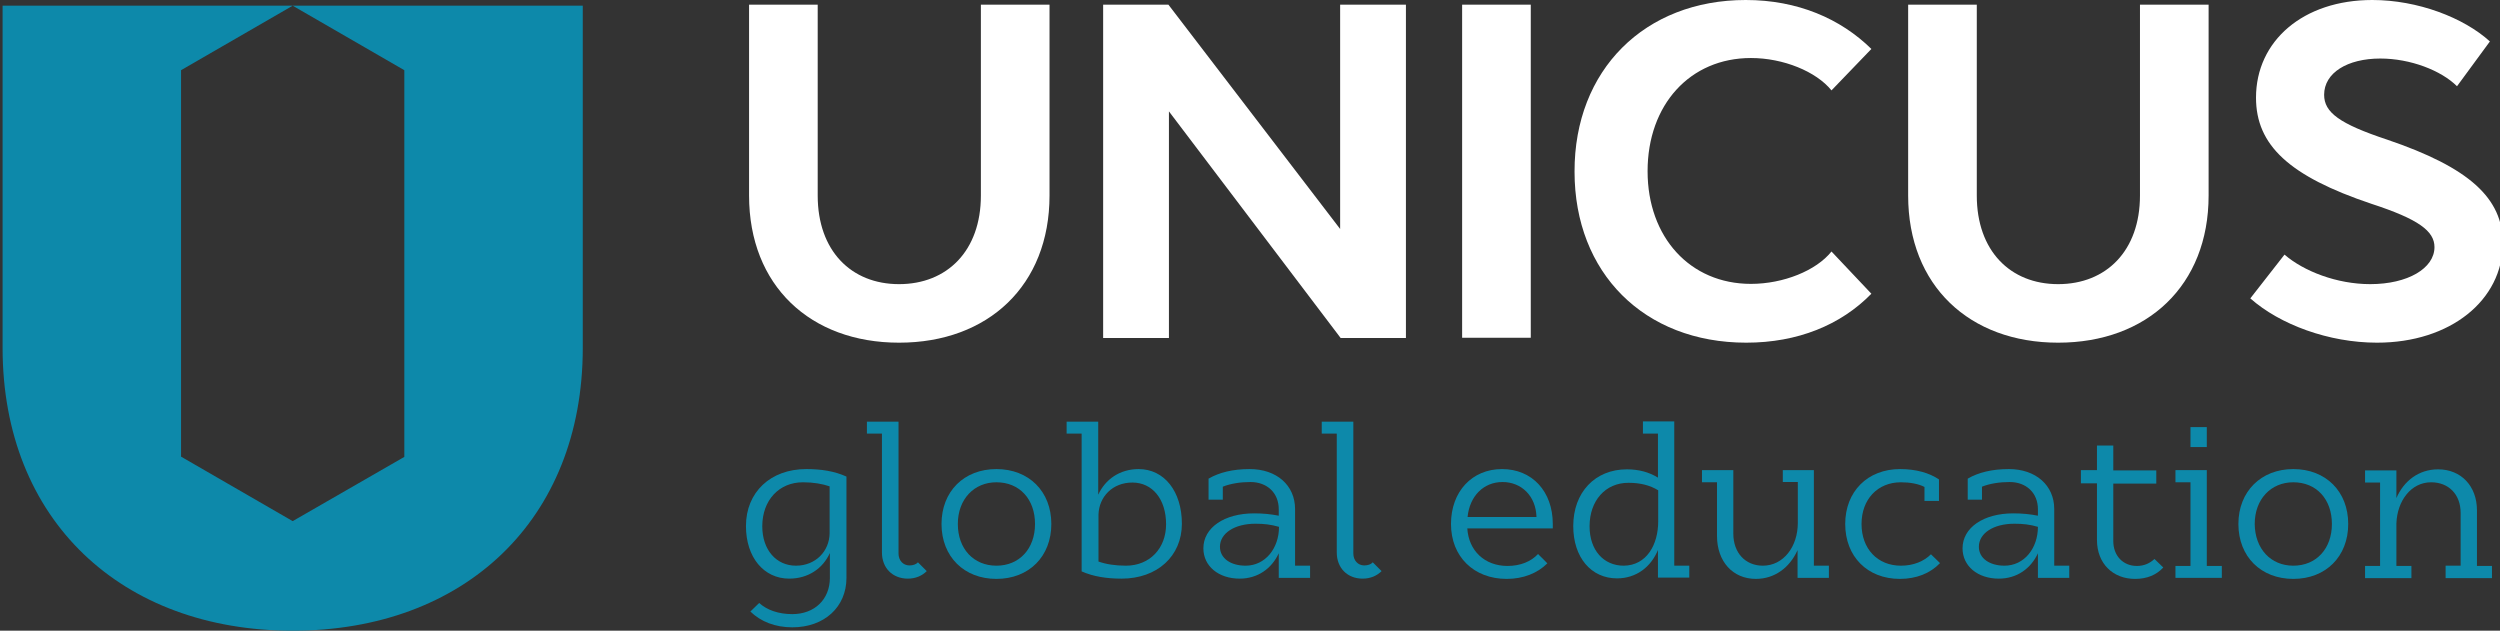 <?xml version="1.0" encoding="utf-8"?>
<!-- Generator: Adobe Illustrator 25.1.0, SVG Export Plug-In . SVG Version: 6.00 Build 0)  -->
<svg version="1.1" id="Camada_1" xmlns="http://www.w3.org/2000/svg" xmlns:xlink="http://www.w3.org/1999/xlink" x="0px" y="0px"
	 viewBox="0 0 965.2 243.5" style="enable-background:new 0 0 965.2 243.5;" xml:space="preserve">
<rect x="0" y="0" width="965.2" height="243.5" fill="#333333" stroke="none"/>
<style type="text/css">
	.st0{fill:#0D89AA;}
	.st1{fill:#FFFFFF;}
</style>
<g>
	<path class="st0" d="M1,2.2v132.1c0,66.5,45.9,109.2,112,109.2c66.2,0,112-42.7,112-109.2V2.2H1z M156.1,176.4L113,201.2
		l-43.1-24.9V27.1L113,2.2l43.1,24.9V176.4z"/>
	<path class="st0" d="M293.1,232.8c3,2.7,7.4,4.3,12.8,4.3c8.6,0,14.5-5.7,14.5-14v-9.6c-2.7,6-8.4,9.9-15.7,9.9
		c-9.8,0-16.7-8.2-16.7-20.3c0-13.1,9.5-22,23.3-22c5.7,0,10.9,0.8,15.5,2.9v39.1c0,11.3-8.6,19.1-20.9,19.1
		c-6.6,0-12.2-2.2-16.2-6.1L293.1,232.8z M320.4,187.8c-2.9-1-6.4-1.6-10.4-1.6c-9.2,0-15.7,6.9-15.7,17c0,9.1,5.4,15.2,13,15.2
		c7.6,0,12.9-5.6,13-12.5V187.8z"/>
	<path class="st0" d="M334.8,162.8h12.1v50.9c0,2.7,1.8,4.6,4.2,4.6c1.4,0,2.6-0.4,3.3-1.2l3.4,3.4c-1.8,1.8-4.3,2.9-7.3,2.9
		c-5.9,0-10-4.1-10-10.1v-45.9h-5.8V162.8z"/>
	<path class="st0" d="M384.7,181.1c12.5,0,21.2,8.6,21.2,21.2c0,12.5-8.6,21.2-21.2,21.2c-12.5,0-21.2-8.6-21.2-21.2
		C363.5,189.8,372.1,181.1,384.7,181.1 M384.7,218.4c8.9,0,14.9-6.6,14.9-16.1c0-9.6-6-16.1-14.9-16.1c-8.7,0-14.9,6.6-14.9,16.1
		C369.8,211.9,375.9,218.4,384.7,218.4"/>
	<path class="st0" d="M411.9,162.8h12.1v28.2c2.7-5.9,8.3-9.9,15.6-9.9c9.9,0,16.7,8.6,16.7,21.1c0,12.5-9.5,21.2-23.3,21.2
		c-5.7,0-10.9-0.8-15.4-2.8v-53.2h-5.8V162.8z M424.1,198.7v18.1c2.8,1,6.4,1.6,10.6,1.6c9.1,0,15.5-6.6,15.5-16
		c0-9.7-5.3-16.1-13-16.1C429.5,186.3,424.3,191.8,424.1,198.7"/>
	<path class="st0" d="M493.7,213.6c-2.7,5.9-8.1,9.8-15.1,9.8c-8.1,0-14-4.8-14-11.7c0-8,8.1-13.5,19.6-13.5c3.3,0,6.5,0.3,9.5,0.9
		v-2.5c0-6.3-4.5-10.5-10.9-10.5c-3.9,0-7.7,0.6-10.7,1.8v5h-5.5v-8.1c4.1-2.4,9.4-3.7,15.9-3.7c10.4,0,17.5,6.3,17.5,15.4v21.9h5.8
		v4.7h-12.1V213.6z M484.7,202.2c-8.1,0-13.7,3.7-13.7,8.9c0,4.5,4.2,7.3,9.9,7.3c7.6,0,12.9-6.7,12.9-15
		C490.6,202.5,488.1,202.2,484.7,202.2"/>
	<path class="st0" d="M510.4,162.8h12.1v50.9c0,2.7,1.8,4.6,4.2,4.6c1.4,0,2.6-0.4,3.3-1.2l3.4,3.4c-1.8,1.8-4.3,2.9-7.3,2.9
		c-5.9,0-10-4.1-10-10.1v-45.9h-5.8V162.8z"/>
	<path class="st0" d="M566.5,204c0.5,8.6,6.7,14.5,15.5,14.5c5,0,9.1-1.7,11.8-4.6c1.3,1.2,2.4,2.4,3.6,3.6c-3.8,3.8-9.3,6-15.7,6
		c-12.7,0-21.5-8.6-21.5-21.2c0-12.5,8.1-21.2,19.7-21.2s19.6,8.6,19.6,21.2v1.7H566.5z M593.2,199.6c-0.2-8.1-5.8-13.5-13.1-13.5
		c-7.3,0-12.7,5.4-13.5,13.5H593.2z"/>
	<path class="st0" d="M640.2,212.1c-2.7,6.8-8.5,11.2-15.9,11.2c-10,0-16.9-8.1-16.9-20.2c0-13,8.4-21.9,20.7-21.9
		c4.6,0,8.6,1.1,12,3.2v-17h-5.8v-4.7h12.1v55.7h5.8v4.6h-12.1V212.1z M640.2,201.3v-12c-3.1-1.9-6.8-2.9-11.5-2.9
		c-8.9,0-15,6.9-15,16.8c0,9.2,5.4,15.2,13.2,15.2C635.8,218.3,640.2,210.2,640.2,201.3"/>
	<path class="st0" d="M688.2,181.5h12.1v36.9h5.8v4.7h-12.1v-10.7c-3,6.7-8.8,11.1-16.1,11.1c-8.9,0-15-6.7-15-16.6v-20.7h-5.8v-4.7
		h12.1V206c0,7.5,4.7,12.4,11.4,12.4c8,0,13.5-7.4,13.5-16.5v-15.8h-5.8V181.5z"/>
	<path class="st0" d="M743,193.4V188c-2.3-1.2-5.6-1.8-9.1-1.8c-9,0-15.2,6.6-15.2,16.1c0,9.6,6.2,16.1,15.2,16.1
		c4.9,0,8.9-1.7,11.6-4.4l3.5,3.4c-3.7,3.9-9.1,6.1-15.5,6.1c-12.5,0-21.1-8.6-21.1-21.2c0-12.5,8.6-21.2,21.2-21.2
		c6.2,0,11.3,1.5,15,4v8.3H743z"/>
	<path class="st0" d="M786.8,213.6c-2.7,5.9-8.1,9.8-15.1,9.8c-8.1,0-14-4.8-14-11.7c0-8,8.1-13.5,19.6-13.5c3.3,0,6.5,0.3,9.5,0.9
		v-2.5c0-6.3-4.5-10.5-10.9-10.5c-3.9,0-7.7,0.6-10.7,1.8v5h-5.5v-8.1c4.1-2.4,9.4-3.7,15.9-3.7c10.4,0,17.5,6.3,17.5,15.4v21.9h5.8
		v4.7h-12.1V213.6z M777.7,202.2c-8.1,0-13.7,3.7-13.7,8.9c0,4.5,4.2,7.3,9.9,7.3c7.6,0,12.9-6.7,12.9-15
		C783.7,202.5,781.1,202.2,777.7,202.2"/>
	<path class="st0" d="M803.4,181.5h6.2V172h6.3v9.6h16.6v5.1h-16.6v22.2c0,5.7,3.8,9.6,9.1,9.6c2.9,0,5.1-1.1,6.8-2.7l3.4,3.3
		c-2.7,2.9-6.3,4.4-10.9,4.4c-8.6,0-14.7-6-14.7-15v-21.9h-6.2V181.5z"/>
	<path class="st0" d="M839.9,181.5H852v37h5.8v4.6h-17.9v-4.6h5.8v-32.3h-5.8V181.5z M845.7,164.9h6.3v7.7h-6.3V164.9z"/>
	<path class="st0" d="M885.4,181.1c12.5,0,21.2,8.6,21.2,21.2c0,12.5-8.6,21.2-21.2,21.2c-12.5,0-21.2-8.6-21.2-21.2
		C864.2,189.8,872.9,181.1,885.4,181.1 M885.4,218.4c8.9,0,14.9-6.6,14.9-16.1c0-9.6-6-16.1-14.9-16.1c-8.7,0-14.9,6.6-14.9,16.1
		C870.6,211.9,876.7,218.4,885.4,218.4"/>
	<path class="st0" d="M944.2,218.4h5.8V198c0-7.2-4.7-11.8-11.4-11.8c-7.7,0-13.1,7.1-13.4,15.9v16.4h5.8v4.7h-17.9v-4.7h5.8v-32.2
		h-5.8v-4.7h12.1v10.7c2.9-6.7,8.7-11.1,16.1-11.1c8.9,0,15,6.5,15,15.8v21.5h5.8v4.7h-17.9V218.4z"/>
	<path class="st1" d="M289.2,1.8h26.5v73.7c0,21.3,12.9,34.2,31.4,34.2c18.6,0,31.6-12.9,31.6-34.2V1.8h26.5v73.7
		c0,34.7-23.7,56.8-58.1,56.8c-34.2,0-57.9-22-57.9-56.8V1.8z"/>
	<polygon class="st1" points="425.9,1.8 451.1,1.8 517.4,88.4 517.4,1.8 542.8,1.8 542.8,130.5 517.6,130.5 451.3,43 451.3,130.5 
		425.9,130.5 	"/>
	<rect x="564.5" y="1.8" class="st1" width="26.5" height="128.6"/>
	<path class="st1" d="M722.5,113.4c-11.8,12.1-28.5,18.9-48.3,18.9c-39.5,0-66.3-27-66.3-66C607.8,27,635,0,674,0
		c20,0,36.6,7.2,48.5,18.9l-15.4,16c-5.9-7.3-18.6-12.5-31.1-12.5c-23.5,0-39.9,18-39.9,43.7c0,25.5,16.4,43.5,39.9,43.5
		c12.5,0,25.2-5.1,31.1-12.5L722.5,113.4z"/>
	<path class="st1" d="M736.7,1.8h26.5v73.7c0,21.3,12.9,34.2,31.4,34.2c18.6,0,31.6-12.9,31.6-34.2V1.8h26.5v73.7
		c0,34.7-23.7,56.8-58.1,56.8c-34.2,0-57.9-22-57.9-56.8V1.8z"/>
	<path class="st1" d="M917.7,132.3c-18.6,0-37.5-7-48.9-17.1l13.2-16.9c7.4,6.4,20.2,11.4,33.1,11.4c14.5,0,24.8-6.1,24.8-14.3
		c0-6.2-6.2-10.8-24.3-16.7C883.7,68,871,56,871,37.7C871,15.8,889.2,0,915.9,0c17.5,0,35.3,6.8,45.4,16l-12.7,17.3
		c-6.1-6.1-18-10.7-29.6-10.7c-12.7,0-21.7,5.5-21.7,14c0,6.8,5.9,11.2,24.3,17.3c31.8,10.8,44.7,22.6,44.7,40.1
		C966.2,115.8,946.2,132.3,917.7,132.3"/>
</g>
</svg>
